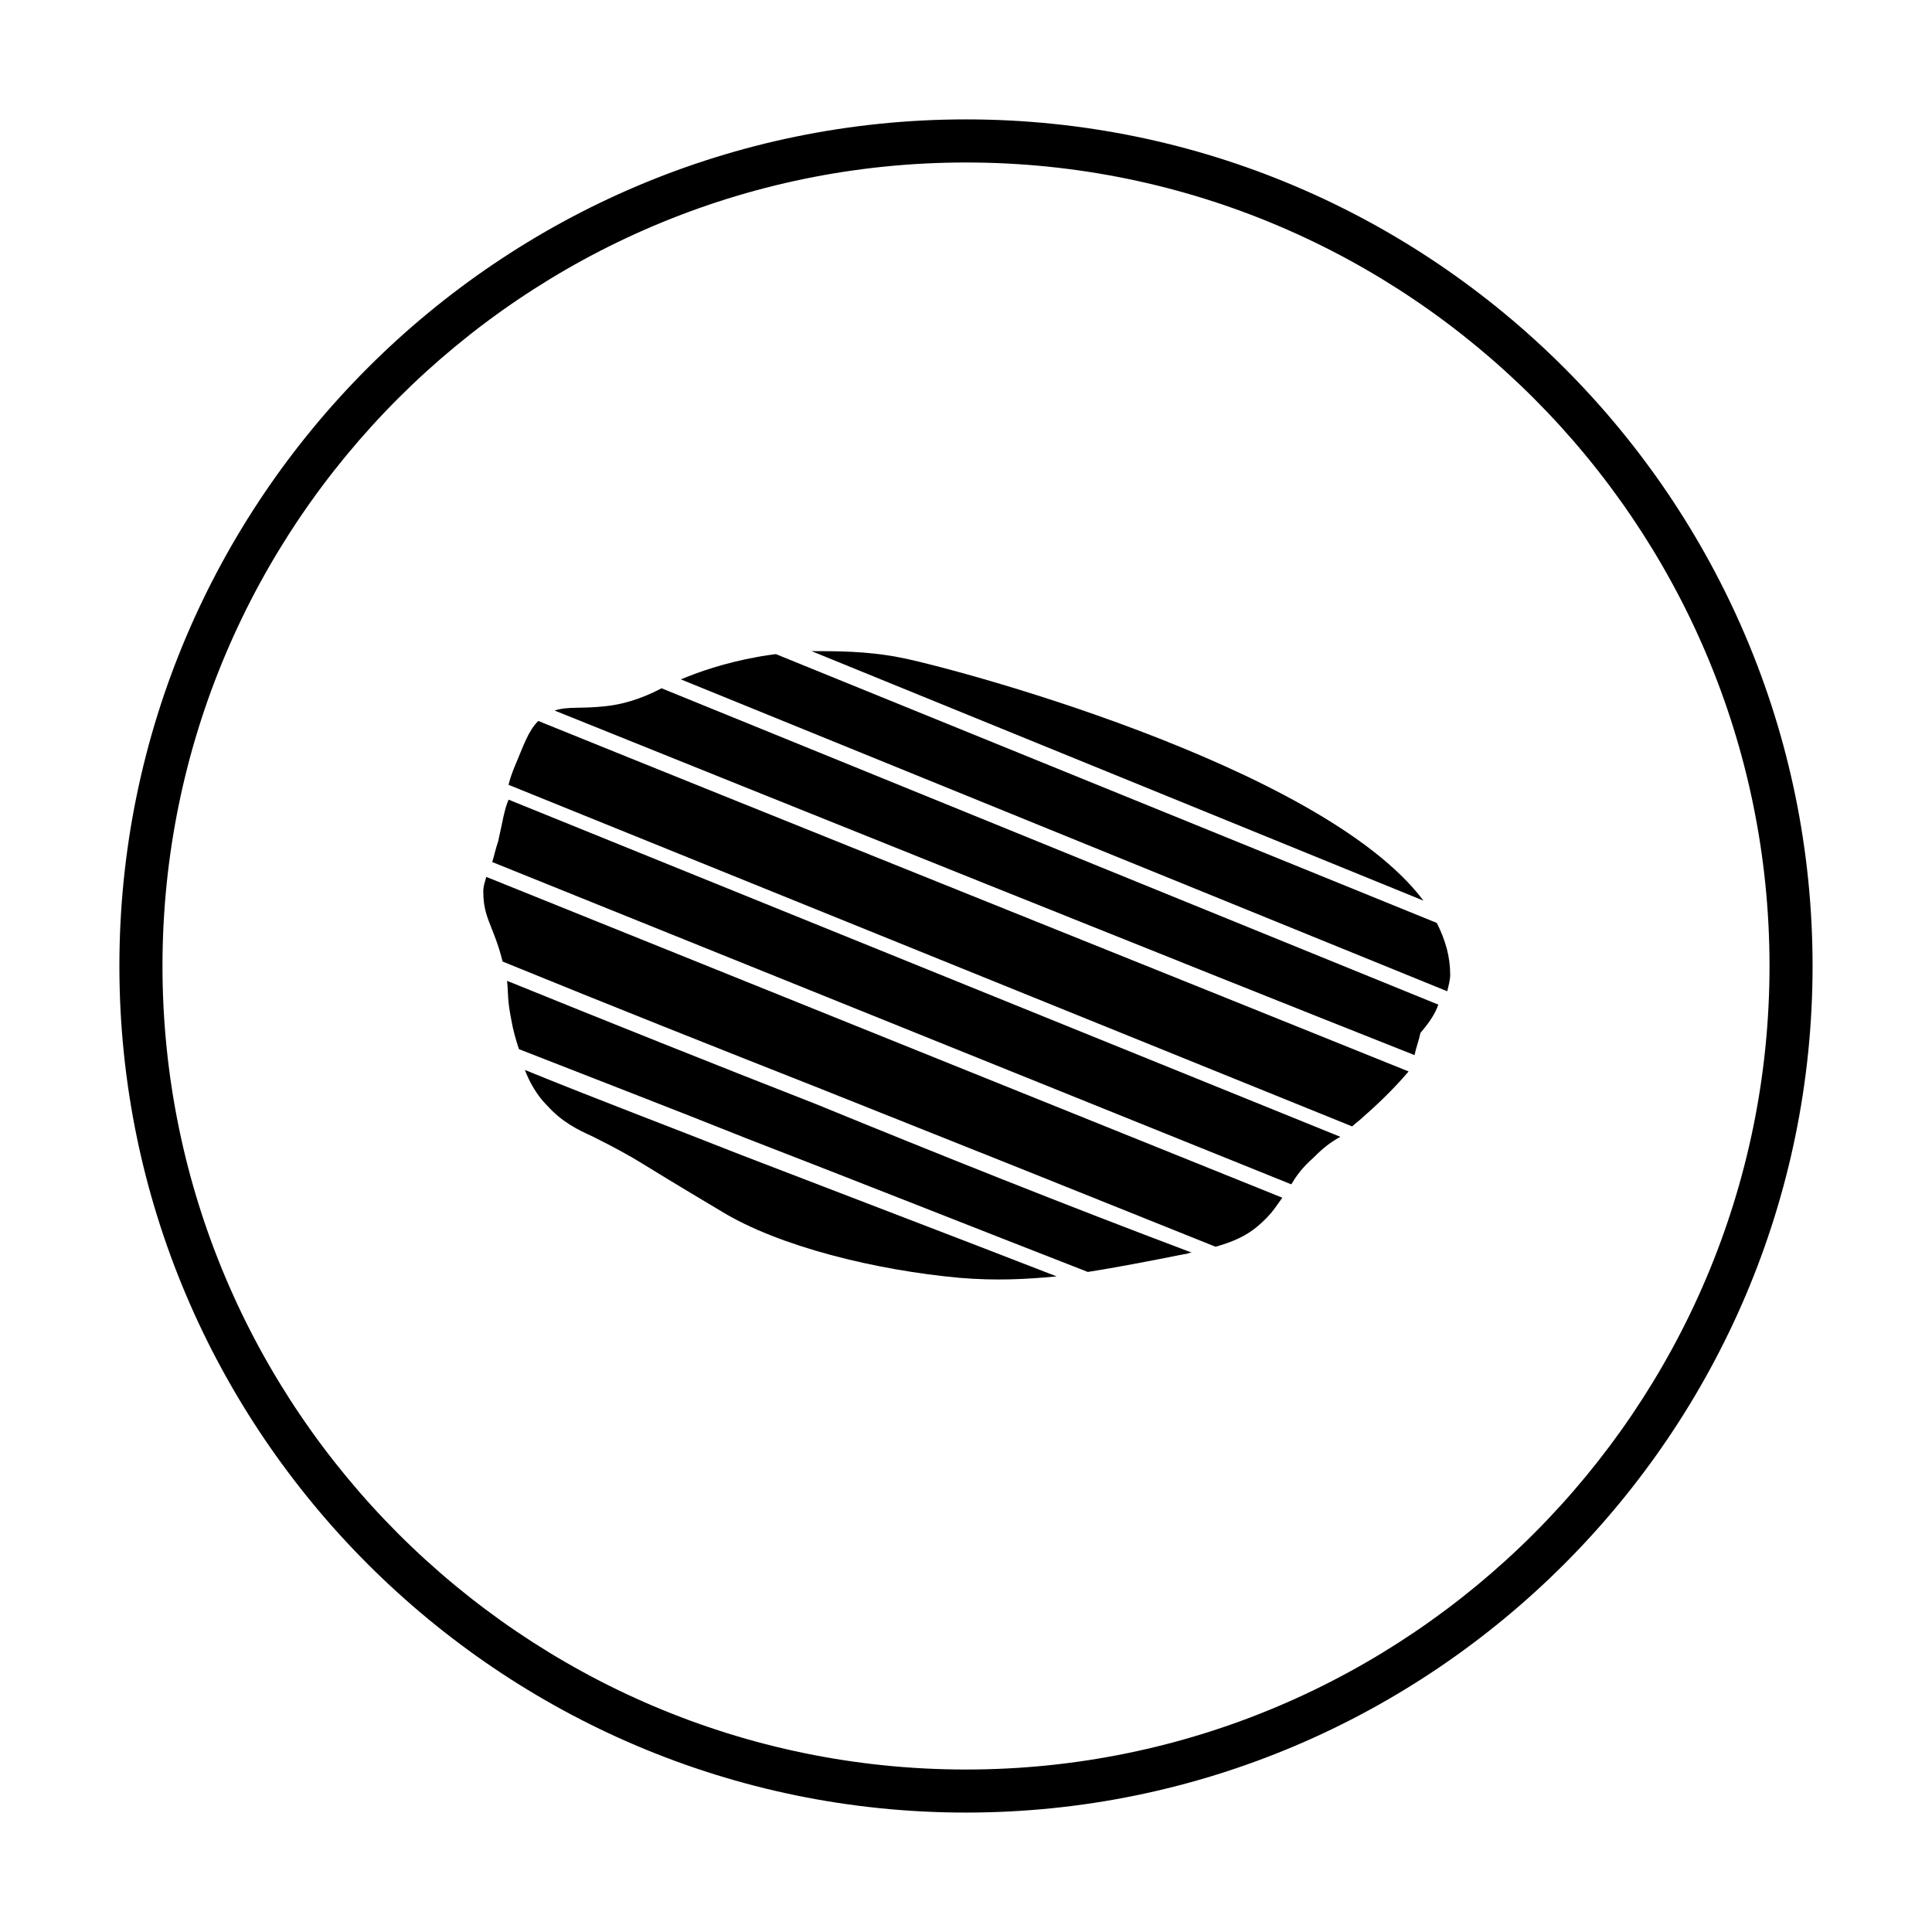 <?xml version="1.0" encoding="UTF-8"?>
<!-- Uploaded to: ICON Repo, www.svgrepo.com, Generator: ICON Repo Mixer Tools -->
<svg fill="#000000" width="800px" height="800px" version="1.1" viewBox="144 144 512 512" xmlns="http://www.w3.org/2000/svg">
 <g>
  <path d="m272.08 380.32c0 7.086 2.754 9.055 5.117 18.5 27.945 11.414 56.68 22.828 84.625 33.852 34.637 13.777 70.062 27.945 104.3 41.723 7.086-1.969 10.234-4.328 13.383-7.477 1.969-1.969 3.148-3.938 4.328-5.512l-210.97-85.023c-0.395 1.574-0.789 2.359-0.789 3.938z"/>
  <path d="m280.34 347.26c-0.789 1.969-1.18 3.148-1.574 4.723l223.57 90.527c0.789-0.789 1.969-1.574 2.754-2.363 3.148-2.754 7.871-7.086 12.203-12.203-59.434-24.008-172.4-69.27-230.65-92.887-2.754 2.754-3.934 6.691-6.297 12.203z"/>
  <path d="m276.02 366.94c-0.789 2.363-1.18 4.328-1.574 5.512l211.76 85.41c1.18-1.969 2.754-4.328 5.902-7.086 2.754-2.754 4.328-3.938 7.086-5.512l-220.42-89.348c-1.18 2.758-1.574 5.906-2.754 11.023z"/>
  <path d="m304.75 331.12c-6.691 0.789-10.234 0-13.777 1.18 58.648 23.617 169.25 68.094 227.89 91.316 0.395-1.969 1.18-3.938 1.574-5.902 2.363-2.754 3.938-5.117 4.723-7.477l-205.85-83.84c-5.902 3.148-11.02 4.332-14.562 4.723z"/>
  <path d="m521.23 382.68c-27.16-36.211-127.92-62.582-139.34-64.551-8.266-1.574-16.137-1.574-22.828-1.574z"/>
  <path d="m340.17 449.98c-18.895-7.477-37.785-14.562-57.07-22.434 1.18 3.148 3.148 6.691 5.902 9.445 3.938 4.328 7.871 6.297 12.203 8.266 5.512 2.754 9.84 5.117 12.988 7.086 10.234 6.297 16.926 10.234 20.859 12.594 15.352 9.445 41.328 15.742 63.371 17.711 9.445 0.789 17.32 0.395 25.586-0.395-28.344-11.016-56.289-21.645-83.84-32.273z"/>
  <path d="m360.25 436.6c-27.16-10.625-54.711-21.645-81.871-32.668 0.395 3.938 0 4.723 1.18 10.629 0.395 2.363 1.18 5.117 1.969 7.477 20.074 7.871 40.539 15.742 60.223 23.617 29.52 11.414 60.223 23.617 90.527 35.426 7.477-1.18 15.742-2.754 25.586-4.723 0.789 0 1.18-0.395 1.969-0.395-33.457-12.598-66.914-25.98-99.582-39.363z"/>
  <path d="m524.77 388.59-175.15-71.242c-3.148 0.395-5.117 0.789-5.117 0.789-8.66 1.574-15.352 3.938-20.074 5.902l203.1 82.656c0.395-1.574 0.789-3.148 0.789-4.328 0-4.727-1.18-9.055-3.543-13.777z"/>
  <path d="m400 624.35c-123.59 0-224.36-100.76-224.36-224.35 0-123.59 100.76-224.36 224.36-224.36 123.59 0 224.35 100.76 224.35 224.35 0 123.59-100.76 224.36-224.35 224.36zm0-437.29c-117.29 0-212.94 95.648-212.94 212.94s95.645 212.94 212.94 212.94c117.29 0 212.94-95.645 212.94-212.94 0.004-117.29-95.641-212.94-212.93-212.94z"/>
 </g>
</svg>